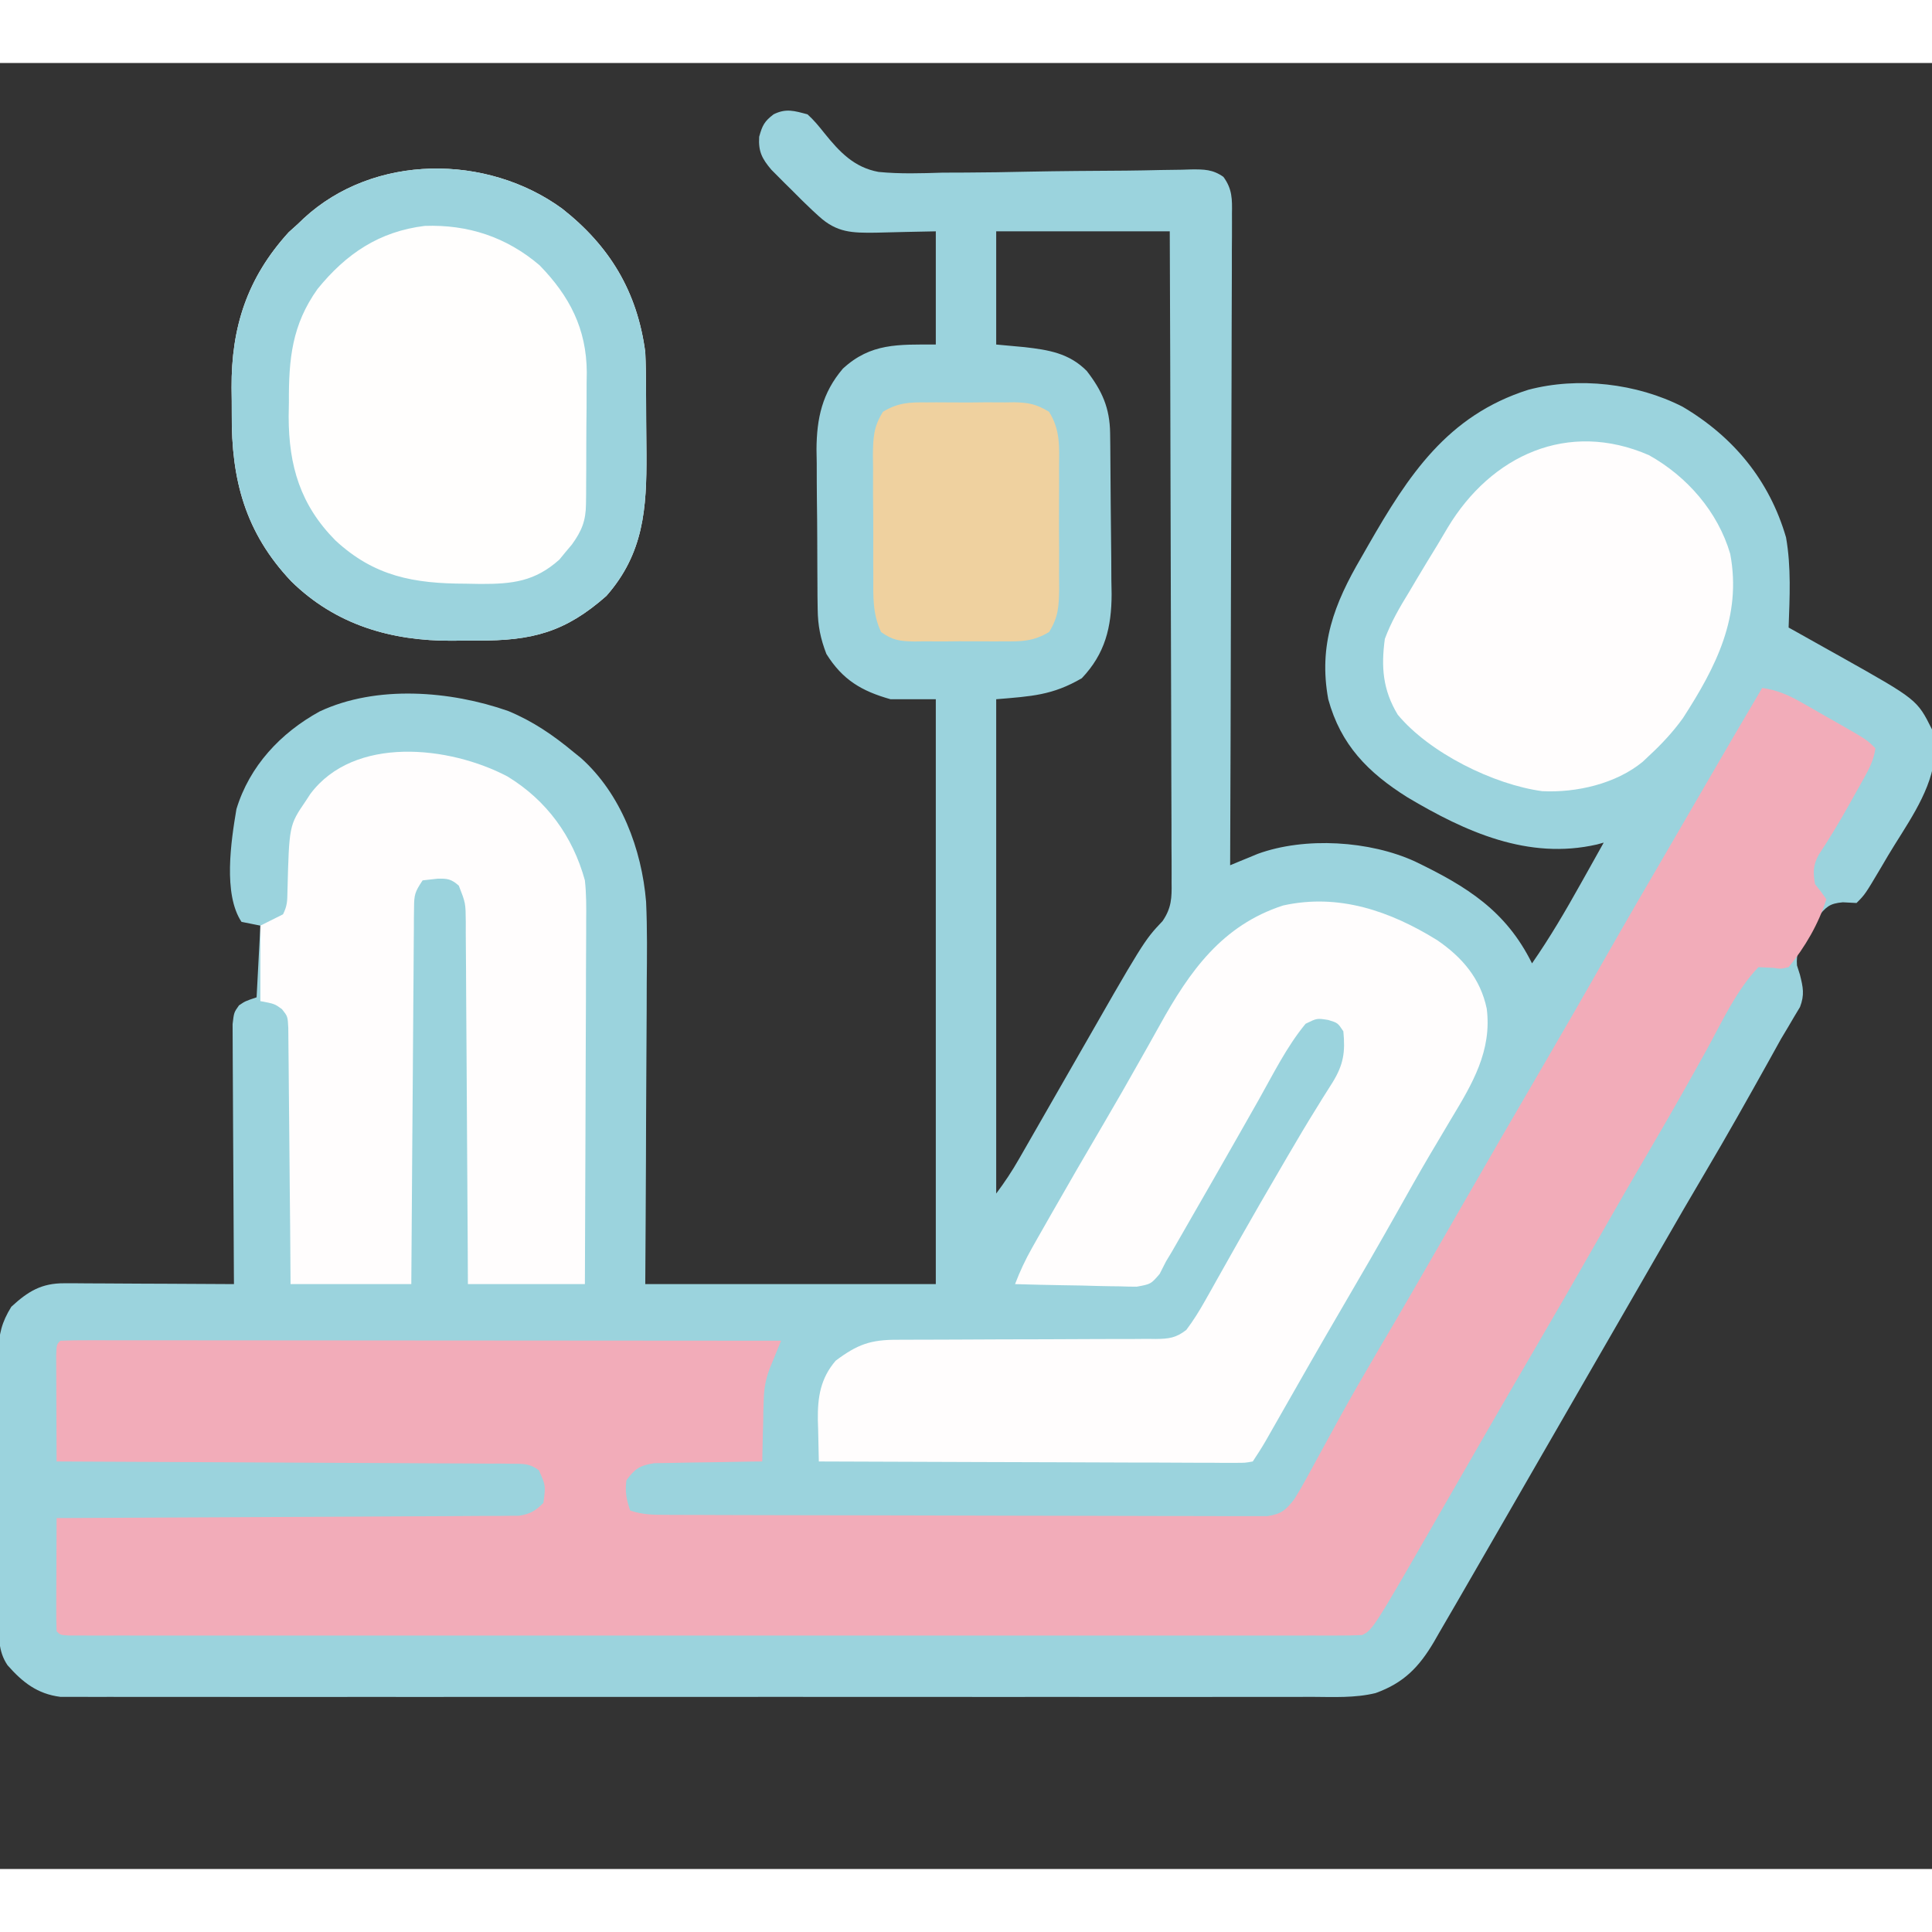 <svg xmlns="http://www.w3.org/2000/svg" width="150" height="150" viewBox="0 0 92 86" fill="none"><rect x="0" y="0" width="92" height="86" fill="#333333" stroke="none"/><g clip-path="url(#clip0_60_57)"><path d="M38.453 2.445C38.76 2.721 39.002 3.02 39.259 3.343C39.98 4.238 40.676 4.976 41.839 5.187C42.855 5.287 43.866 5.254 44.884 5.221C45.257 5.218 45.631 5.217 46.004 5.217C46.98 5.214 47.954 5.196 48.929 5.175C50.496 5.144 52.063 5.135 53.63 5.125C54.176 5.12 54.721 5.109 55.267 5.096C55.601 5.092 55.934 5.087 56.267 5.082C56.419 5.078 56.57 5.073 56.726 5.068C57.335 5.063 57.752 5.065 58.258 5.423C58.682 6.001 58.676 6.484 58.665 7.174C58.665 7.306 58.666 7.439 58.666 7.576C58.668 8.021 58.664 8.465 58.66 8.91C58.66 9.229 58.66 9.548 58.66 9.866C58.66 10.732 58.656 11.598 58.651 12.463C58.647 13.368 58.646 14.273 58.645 15.177C58.643 16.89 58.637 18.603 58.63 20.317C58.622 22.267 58.618 24.217 58.614 26.167C58.607 30.179 58.594 34.191 58.578 38.203C58.697 38.153 58.817 38.103 58.94 38.052C59.098 37.987 59.257 37.922 59.42 37.855C59.655 37.758 59.655 37.758 59.894 37.659C62.152 36.838 65.231 37.036 67.383 38.023C69.844 39.21 71.713 40.365 72.953 42.875C73.8 41.654 74.543 40.388 75.267 39.09C75.373 38.901 75.48 38.711 75.59 38.515C75.849 38.052 76.109 37.589 76.367 37.125C76.263 37.154 76.159 37.183 76.051 37.212C72.77 37.966 69.778 36.608 67.023 34.969C65.144 33.789 63.848 32.476 63.25 30.297C62.777 27.72 63.528 25.755 64.822 23.547C64.929 23.359 65.036 23.172 65.147 22.978C67.066 19.631 68.921 16.785 72.773 15.562C75.159 14.93 77.951 15.258 80.12 16.366C82.55 17.798 84.263 19.884 85.05 22.593C85.299 24.011 85.223 25.45 85.172 26.883C85.289 26.948 85.405 27.013 85.526 27.08C86.063 27.381 86.6 27.682 87.137 27.983C87.321 28.086 87.504 28.188 87.694 28.294C91.291 30.317 91.291 30.317 92 31.734C92.049 32.178 92.049 32.178 92.067 32.723C92.076 32.899 92.085 33.075 92.094 33.256C91.854 34.877 90.725 36.367 89.9 37.754C89.796 37.931 89.691 38.109 89.584 38.292C88.812 39.594 88.812 39.594 88.406 40C88.191 39.989 87.976 39.978 87.755 39.966C87.115 40.024 86.973 40.175 86.548 40.679C86.411 40.884 86.278 41.092 86.149 41.303C86.052 41.457 86.052 41.457 85.954 41.615C85.682 42.091 85.523 42.421 85.571 42.973C85.64 43.191 85.64 43.191 85.711 43.414C85.861 44.014 85.938 44.368 85.715 44.953C85.624 45.105 85.533 45.256 85.439 45.412C85.338 45.583 85.238 45.754 85.134 45.931C85.028 46.108 84.922 46.286 84.812 46.469C84.614 46.824 84.416 47.18 84.22 47.537C83.23 49.312 82.236 51.084 81.199 52.833C80.526 53.967 79.867 55.108 79.209 56.251C79.037 56.549 79.037 56.549 78.861 56.853C78.626 57.261 78.391 57.669 78.156 58.078C77.59 59.06 77.024 60.042 76.457 61.023C76.232 61.413 76.008 61.802 75.783 62.191C75.334 62.97 74.885 63.749 74.436 64.527C74.324 64.72 74.213 64.913 74.099 65.112C73.874 65.5 73.65 65.888 73.426 66.277C72.857 67.263 72.288 68.25 71.721 69.237C71.162 70.21 70.601 71.183 70.037 72.154C69.827 72.516 69.618 72.879 69.409 73.242C69.121 73.741 68.831 74.239 68.54 74.736C68.414 74.955 68.414 74.955 68.287 75.178C67.578 76.377 66.856 77.137 65.503 77.623C64.521 77.862 63.506 77.808 62.501 77.803C62.241 77.803 61.982 77.804 61.723 77.805C61.013 77.808 60.304 77.806 59.594 77.805C58.828 77.804 58.062 77.805 57.295 77.807C55.795 77.809 54.295 77.809 52.795 77.807C51.576 77.806 50.357 77.806 49.138 77.806C48.964 77.807 48.791 77.807 48.612 77.807C48.26 77.807 47.907 77.807 47.554 77.807C44.249 77.809 40.945 77.807 37.64 77.804C34.804 77.802 31.967 77.802 29.131 77.805C25.838 77.808 22.544 77.809 19.25 77.807C18.899 77.807 18.548 77.807 18.197 77.806C18.024 77.806 17.851 77.806 17.673 77.806C16.456 77.806 15.238 77.807 14.02 77.808C12.536 77.809 11.052 77.809 9.569 77.806C8.812 77.805 8.055 77.804 7.297 77.806C6.604 77.808 5.912 77.807 5.219 77.804C4.968 77.803 4.717 77.803 4.466 77.805C4.126 77.806 3.785 77.804 3.444 77.802C3.16 77.802 3.16 77.802 2.87 77.802C1.778 77.664 1.071 77.107 0.359 76.297C-0.102 75.619 -0.052 74.902 -0.049 74.112C-0.05 73.964 -0.051 73.817 -0.052 73.665C-0.055 73.178 -0.054 72.692 -0.054 72.205C-0.055 71.866 -0.056 71.527 -0.056 71.188C-0.058 70.478 -0.058 69.768 -0.057 69.058C-0.056 68.148 -0.059 67.239 -0.063 66.33C-0.066 65.63 -0.066 64.931 -0.065 64.231C-0.065 63.896 -0.066 63.56 -0.068 63.225C-0.07 62.756 -0.069 62.287 -0.067 61.818C-0.068 61.68 -0.07 61.542 -0.071 61.4C-0.063 60.541 0.085 59.956 0.539 59.227C1.333 58.493 1.976 58.102 3.063 58.108C3.332 58.108 3.332 58.108 3.608 58.108C3.8 58.11 3.993 58.111 4.192 58.113C4.39 58.114 4.589 58.114 4.793 58.115C5.426 58.117 6.06 58.121 6.693 58.126C7.123 58.128 7.553 58.129 7.982 58.131C9.035 58.135 10.088 58.141 11.141 58.148C11.139 57.988 11.138 57.827 11.137 57.661C11.126 56.146 11.118 54.631 11.113 53.116C11.11 52.337 11.106 51.558 11.1 50.779C11.094 50.028 11.091 49.276 11.089 48.525C11.088 48.238 11.087 47.951 11.084 47.664C11.08 47.263 11.079 46.861 11.079 46.46C11.078 46.231 11.077 46.002 11.076 45.767C11.141 45.211 11.141 45.211 11.38 44.875C11.68 44.672 11.68 44.672 12.219 44.492C12.278 43.366 12.337 42.239 12.399 41.078C12.102 41.019 11.806 40.96 11.5 40.898C10.618 39.575 11.002 37.051 11.258 35.531C11.88 33.478 13.361 31.901 15.217 30.881C17.92 29.609 21.45 29.89 24.202 30.858C25.374 31.344 26.34 32.004 27.312 32.812C27.429 32.906 27.545 33 27.664 33.096C29.573 34.803 30.558 37.434 30.766 39.939C30.826 41.236 30.809 42.532 30.797 43.83C30.795 44.245 30.794 44.659 30.794 45.074C30.791 46.157 30.784 47.239 30.776 48.321C30.767 49.625 30.764 50.929 30.76 52.233C30.753 54.205 30.739 56.176 30.727 58.148C35.292 58.148 39.858 58.148 44.562 58.148C44.562 48.957 44.562 39.766 44.562 30.297C43.851 30.297 43.139 30.297 42.406 30.297C41.024 29.907 40.124 29.374 39.352 28.141C39.07 27.41 38.946 26.794 38.937 26.012C38.934 25.809 38.931 25.606 38.928 25.398C38.928 25.181 38.926 24.964 38.925 24.741C38.924 24.515 38.922 24.29 38.921 24.057C38.918 23.581 38.916 23.104 38.916 22.627C38.915 22.021 38.908 21.415 38.9 20.809C38.893 20.225 38.893 19.642 38.892 19.058C38.888 18.843 38.885 18.627 38.881 18.406C38.889 16.919 39.153 15.71 40.137 14.554C41.466 13.331 42.767 13.406 44.562 13.406C44.562 11.627 44.562 9.848 44.562 8.016C43.133 8.044 43.133 8.044 41.703 8.08C40.582 8.092 39.855 8.086 38.992 7.297C38.89 7.203 38.788 7.11 38.682 7.013C38.343 6.696 38.016 6.37 37.69 6.039C37.577 5.928 37.465 5.818 37.35 5.704C37.242 5.596 37.135 5.488 37.024 5.376C36.927 5.279 36.831 5.182 36.731 5.082C36.283 4.552 36.108 4.212 36.151 3.512C36.3 2.974 36.4 2.777 36.836 2.445C37.431 2.148 37.821 2.277 38.453 2.445ZM47.438 8.016C47.438 9.795 47.438 11.573 47.438 13.406C47.882 13.447 48.327 13.488 48.785 13.53C49.928 13.661 50.908 13.814 51.75 14.664C52.482 15.611 52.847 16.425 52.863 17.63C52.867 17.934 52.867 17.934 52.871 18.245C52.88 19.175 52.887 20.105 52.891 21.035C52.893 21.525 52.898 22.014 52.906 22.504C52.916 23.211 52.92 23.919 52.922 24.626C52.926 24.843 52.93 25.06 52.934 25.284C52.931 26.869 52.627 28.124 51.514 29.297C50.115 30.111 49.129 30.156 47.438 30.297C47.438 38.065 47.438 45.833 47.438 53.836C47.848 53.289 48.187 52.778 48.524 52.189C48.63 52.005 48.736 51.82 48.845 51.63C48.959 51.431 49.072 51.233 49.19 51.028C49.309 50.82 49.429 50.612 49.548 50.404C50.045 49.54 50.541 48.675 51.036 47.809C54.476 41.795 54.476 41.795 55.359 40.862C55.786 40.239 55.802 39.753 55.79 39.023C55.791 38.824 55.791 38.824 55.791 38.621C55.793 38.177 55.789 37.733 55.785 37.288C55.785 36.97 55.785 36.651 55.785 36.332C55.785 35.467 55.781 34.602 55.776 33.737C55.772 32.833 55.771 31.929 55.77 31.025C55.768 29.313 55.762 27.601 55.755 25.889C55.747 23.94 55.743 21.991 55.739 20.043C55.732 16.034 55.719 12.025 55.703 8.016C52.975 8.016 50.248 8.016 47.438 8.016Z" fill="#9BD3DD"></path><path d="M83.914 29.758C84.635 29.865 85.16 30.094 85.792 30.453C85.974 30.557 86.156 30.66 86.343 30.766C86.531 30.874 86.719 30.983 86.913 31.094C87.198 31.256 87.198 31.256 87.489 31.42C88.894 32.222 88.894 32.222 89.305 32.633C89.234 33.176 89.011 33.605 88.746 34.079C88.669 34.216 88.593 34.353 88.514 34.494C88.434 34.636 88.354 34.778 88.272 34.924C88.155 35.132 88.155 35.132 88.037 35.345C87.585 36.152 87.112 36.938 86.602 37.71C86.334 38.198 86.332 38.562 86.43 39.102C86.574 39.285 86.574 39.285 86.722 39.472C86.803 39.587 86.885 39.702 86.969 39.82C86.603 40.987 85.949 42.115 85.172 43.055C84.802 43.143 84.802 43.143 84.442 43.088C84.208 43.077 83.975 43.066 83.734 43.055C82.698 44.138 82.011 45.633 81.297 46.94C80.457 48.459 79.605 49.969 78.726 51.466C77.809 53.029 76.904 54.598 76.008 56.172C75.012 57.919 74.007 59.659 72.992 61.395C72.23 62.699 71.472 64.005 70.718 65.314C70.607 65.506 70.496 65.698 70.382 65.897C69.861 66.8 69.34 67.705 68.821 68.609C65.379 74.604 65.379 74.604 64.867 74.859C64.53 74.876 64.193 74.882 63.855 74.882C63.531 74.883 63.531 74.883 63.199 74.883C62.957 74.883 62.714 74.883 62.472 74.882C62.216 74.882 61.96 74.883 61.704 74.883C60.998 74.884 60.293 74.883 59.587 74.883C58.827 74.882 58.067 74.883 57.307 74.884C55.817 74.884 54.327 74.884 52.837 74.884C51.627 74.883 50.417 74.883 49.207 74.883C49.035 74.883 48.863 74.883 48.686 74.883C48.337 74.884 47.987 74.884 47.638 74.884C44.36 74.884 41.081 74.884 37.803 74.883C34.987 74.882 32.171 74.882 29.355 74.883C26.088 74.884 22.822 74.884 19.555 74.884C19.207 74.883 18.859 74.883 18.511 74.883C18.34 74.883 18.169 74.883 17.992 74.883C16.783 74.883 15.573 74.883 14.364 74.884C12.891 74.884 11.418 74.884 9.945 74.883C9.193 74.883 8.441 74.883 7.688 74.883C7.001 74.884 6.313 74.883 5.626 74.882C5.376 74.882 5.126 74.882 4.876 74.883C4.539 74.883 4.202 74.883 3.864 74.882C3.676 74.882 3.488 74.882 3.294 74.882C2.875 74.859 2.875 74.859 2.695 74.68C2.68 74.281 2.676 73.882 2.678 73.483C2.678 73.364 2.678 73.244 2.679 73.121C2.68 72.739 2.682 72.356 2.684 71.973C2.685 71.714 2.686 71.455 2.687 71.197C2.689 70.561 2.692 69.925 2.695 69.289C2.81 69.289 2.926 69.288 3.044 69.288C5.844 69.277 8.644 69.264 11.444 69.247C12.798 69.239 14.152 69.231 15.506 69.227C16.686 69.223 17.866 69.217 19.046 69.208C19.671 69.204 20.296 69.201 20.921 69.2C21.618 69.198 22.315 69.193 23.013 69.187C23.22 69.187 23.428 69.188 23.641 69.188C23.831 69.186 24.021 69.183 24.217 69.181C24.382 69.18 24.547 69.179 24.717 69.178C25.248 69.095 25.496 68.948 25.875 68.57C25.988 67.743 25.988 67.743 25.658 67.008C25.225 66.693 24.945 66.704 24.412 66.702C24.22 66.7 24.029 66.697 23.832 66.695C23.622 66.695 23.413 66.695 23.196 66.696C22.865 66.693 22.865 66.693 22.527 66.69C21.921 66.686 21.315 66.684 20.709 66.683C20.076 66.681 19.443 66.676 18.81 66.672C17.611 66.664 16.412 66.659 15.213 66.655C13.848 66.65 12.484 66.642 11.119 66.634C8.311 66.617 5.503 66.604 2.695 66.594C2.691 65.804 2.688 65.014 2.685 64.224C2.685 63.955 2.683 63.686 2.682 63.417C2.68 63.031 2.679 62.645 2.678 62.26C2.677 62.027 2.676 61.795 2.675 61.555C2.695 61.023 2.695 61.023 2.875 60.844C3.318 60.826 3.756 60.82 4.2 60.822C4.34 60.822 4.48 60.822 4.625 60.822C5.098 60.821 5.572 60.822 6.046 60.823C6.384 60.823 6.722 60.823 7.06 60.823C7.981 60.823 8.902 60.824 9.823 60.825C10.785 60.827 11.746 60.827 12.708 60.827C14.53 60.828 16.352 60.829 18.174 60.831C20.247 60.833 22.321 60.834 24.395 60.835C28.662 60.837 32.928 60.84 37.195 60.844C37.119 61.029 37.119 61.029 37.041 61.217C36.943 61.459 36.943 61.459 36.842 61.707C36.776 61.867 36.711 62.027 36.643 62.192C36.455 62.699 36.38 63.14 36.367 63.681C36.358 63.94 36.358 63.94 36.349 64.204C36.347 64.377 36.344 64.551 36.342 64.73C36.337 64.91 36.331 65.09 36.326 65.276C36.313 65.715 36.304 66.154 36.297 66.594C36.127 66.595 35.956 66.597 35.781 66.599C35.147 66.607 34.513 66.618 33.88 66.631C33.606 66.636 33.332 66.64 33.058 66.642C32.663 66.646 32.269 66.655 31.875 66.664C31.638 66.668 31.401 66.671 31.156 66.675C30.461 66.787 30.24 66.931 29.828 67.492C29.759 68.061 29.826 68.383 30.008 68.93C30.627 69.136 31.106 69.134 31.76 69.136C31.884 69.136 32.008 69.137 32.135 69.138C32.552 69.14 32.968 69.141 33.384 69.141C33.682 69.142 33.98 69.144 34.279 69.145C35.089 69.148 35.899 69.15 36.71 69.151C37.216 69.152 37.722 69.153 38.228 69.154C39.811 69.158 41.393 69.16 42.976 69.162C44.804 69.164 46.633 69.168 48.461 69.176C49.874 69.181 51.286 69.184 52.699 69.184C53.543 69.185 54.387 69.186 55.231 69.191C56.024 69.195 56.818 69.196 57.611 69.194C57.903 69.194 58.194 69.195 58.486 69.198C58.883 69.201 59.281 69.199 59.678 69.197C60.012 69.198 60.012 69.198 60.353 69.198C61.023 69.092 61.22 68.916 61.633 68.391C61.834 68.071 62.024 67.743 62.204 67.411C62.364 67.119 62.364 67.119 62.526 66.822C62.582 66.719 62.638 66.616 62.695 66.51C62.993 65.959 63.295 65.411 63.597 64.862C63.658 64.75 63.72 64.639 63.783 64.523C64.367 63.463 64.973 62.416 65.586 61.372C65.689 61.197 65.791 61.022 65.897 60.842C66.106 60.485 66.315 60.129 66.525 59.772C67.081 58.822 67.63 57.867 68.18 56.913C68.348 56.622 68.348 56.622 68.519 56.326C68.859 55.735 69.199 55.145 69.539 54.555C70.847 52.283 72.157 50.012 73.481 47.749C74.455 46.084 75.415 44.411 76.37 42.735C77.421 40.891 78.486 39.056 79.557 37.225C80.099 36.298 80.637 35.37 81.174 34.441C82.079 32.875 82.995 31.315 83.914 29.758Z" fill="#F2ACB9"></path><path d="M68.441 41.772C69.633 42.591 70.494 43.592 70.797 45.031C71.05 47.031 70.115 48.606 69.112 50.265C68.884 50.649 68.656 51.033 68.429 51.417C68.314 51.611 68.198 51.804 68.08 52.004C67.566 52.877 67.07 53.761 66.574 54.645C65.689 56.218 64.786 57.781 63.873 59.338C62.883 61.031 61.911 62.733 60.942 64.438C60.826 64.641 60.71 64.844 60.591 65.053C60.489 65.234 60.386 65.414 60.28 65.6C60.084 65.938 59.873 66.268 59.656 66.594C59.289 66.66 59.289 66.66 58.829 66.659C58.567 66.66 58.567 66.66 58.3 66.661C58.108 66.659 57.916 66.657 57.719 66.655C57.517 66.655 57.315 66.655 57.108 66.655C56.439 66.655 55.77 66.651 55.101 66.646C54.638 66.645 54.175 66.645 53.713 66.644C52.617 66.642 51.522 66.638 50.427 66.632C49.18 66.626 47.934 66.624 46.687 66.621C44.122 66.615 41.557 66.606 38.992 66.594C38.978 66.081 38.967 65.568 38.959 65.055C38.954 64.911 38.95 64.768 38.945 64.62C38.932 63.539 39.065 62.645 39.794 61.795C40.828 61.019 41.458 60.791 42.751 60.798C42.965 60.797 42.965 60.797 43.183 60.796C43.492 60.795 43.802 60.794 44.111 60.794C44.6 60.795 45.09 60.792 45.579 60.789C46.97 60.781 48.361 60.776 49.753 60.775C50.604 60.774 51.455 60.77 52.307 60.764C52.631 60.762 52.955 60.761 53.28 60.762C53.733 60.764 54.186 60.761 54.64 60.756C54.774 60.758 54.908 60.759 55.046 60.761C55.663 60.751 55.998 60.714 56.492 60.328C56.832 59.878 57.115 59.419 57.392 58.926C57.564 58.622 57.564 58.622 57.739 58.312C57.829 58.151 57.829 58.151 57.92 57.987C58.174 57.534 58.429 57.082 58.685 56.63C58.816 56.398 58.947 56.166 59.078 55.934C59.703 54.828 60.34 53.73 60.981 52.634C61.084 52.458 61.186 52.282 61.291 52.101C61.76 51.296 62.234 50.496 62.728 49.705C62.855 49.498 62.855 49.498 62.985 49.287C63.14 49.036 63.297 48.787 63.458 48.539C63.977 47.694 64.066 47.101 63.969 46.109C63.703 45.708 63.703 45.708 63.25 45.57C62.713 45.484 62.713 45.484 62.172 45.75C61.275 46.831 60.626 48.154 59.938 49.373C59.69 49.812 59.44 50.25 59.191 50.689C59.061 50.916 58.932 51.144 58.803 51.371C58.118 52.577 57.428 53.78 56.736 54.981C56.625 55.175 56.514 55.37 56.399 55.569C56.294 55.751 56.19 55.933 56.082 56.12C55.991 56.278 55.901 56.436 55.807 56.599C55.713 56.754 55.62 56.91 55.523 57.07C55.374 57.363 55.374 57.363 55.222 57.662C54.805 58.148 54.805 58.148 54.129 58.271C53.859 58.271 53.589 58.265 53.319 58.254C53.177 58.252 53.034 58.251 52.888 58.249C52.433 58.243 51.98 58.23 51.525 58.216C51.217 58.21 50.909 58.205 50.6 58.201C49.845 58.189 49.091 58.171 48.336 58.148C48.568 57.539 48.831 56.977 49.153 56.41C49.244 56.248 49.335 56.087 49.429 55.921C49.578 55.662 49.578 55.662 49.728 55.397C49.832 55.214 49.936 55.032 50.043 54.844C50.873 53.385 51.716 51.935 52.566 50.488C53.152 49.489 53.728 48.487 54.294 47.477C54.422 47.251 54.549 47.025 54.677 46.799C54.862 46.471 55.046 46.142 55.229 45.812C56.652 43.243 58.195 41.063 61.098 40.119C63.752 39.53 66.198 40.384 68.441 41.772Z" fill="#FFFDFD"></path><path d="M26.773 6.938C29.031 8.715 30.343 10.879 30.727 13.766C30.755 14.341 30.76 14.916 30.763 15.492C30.764 15.657 30.765 15.822 30.766 15.992C30.768 16.341 30.769 16.691 30.77 17.04C30.771 17.568 30.777 18.096 30.783 18.625C30.797 21.218 30.653 23.358 28.874 25.378C26.912 27.111 25.329 27.517 22.732 27.502C22.329 27.5 21.927 27.506 21.525 27.511C18.629 27.526 15.979 26.754 13.87 24.682C11.68 22.367 11.011 19.841 11.037 16.724C11.04 16.305 11.033 15.888 11.027 15.469C11.012 12.578 11.768 10.237 13.746 8.061C13.894 7.927 14.043 7.794 14.195 7.656C14.285 7.57 14.375 7.484 14.467 7.395C17.805 4.314 23.186 4.321 26.773 6.938Z" fill="#FFFEFD"></path><path d="M24.165 33.974C26.028 35.109 27.272 36.816 27.852 38.922C27.923 39.566 27.92 40.203 27.913 40.85C27.913 41.132 27.913 41.132 27.913 41.419C27.913 42.035 27.908 42.652 27.904 43.268C27.903 43.697 27.902 44.126 27.902 44.555C27.9 45.681 27.895 46.807 27.889 47.933C27.883 49.084 27.881 50.234 27.878 51.384C27.872 53.639 27.863 55.894 27.852 58.148C26.013 58.148 24.175 58.148 22.281 58.148C22.279 57.592 22.276 57.035 22.273 56.461C22.264 54.623 22.252 52.785 22.239 50.946C22.231 49.832 22.224 48.717 22.219 47.602C22.214 46.527 22.207 45.452 22.198 44.376C22.195 43.965 22.193 43.555 22.192 43.144C22.19 42.57 22.185 41.995 22.179 41.421C22.18 41.251 22.18 41.08 22.18 40.905C22.172 40.003 22.172 40.003 21.849 39.175C21.491 38.858 21.307 38.83 20.832 38.843C20.599 38.869 20.366 38.895 20.125 38.922C19.753 39.48 19.72 39.603 19.716 40.235C19.714 40.393 19.712 40.551 19.709 40.714C19.709 40.887 19.709 41.06 19.708 41.238C19.706 41.511 19.706 41.511 19.703 41.79C19.697 42.394 19.694 42.998 19.691 43.602C19.688 44.02 19.684 44.438 19.681 44.856C19.671 45.958 19.664 47.059 19.658 48.161C19.651 49.285 19.641 50.408 19.632 51.532C19.615 53.737 19.6 55.943 19.586 58.148C17.688 58.148 15.791 58.148 13.836 58.148C13.829 57.234 13.822 56.319 13.816 55.377C13.81 54.798 13.805 54.219 13.798 53.64C13.789 52.721 13.779 51.801 13.774 50.882C13.769 50.141 13.762 49.4 13.753 48.659C13.75 48.376 13.748 48.093 13.746 47.81C13.745 47.414 13.74 47.019 13.734 46.623C13.732 46.398 13.73 46.172 13.728 45.94C13.7 45.4 13.7 45.4 13.427 45.055C13.074 44.799 13.074 44.799 12.398 44.672C12.398 43.486 12.398 42.3 12.398 41.078C12.754 40.9 13.11 40.722 13.477 40.539C13.679 40.134 13.681 39.904 13.688 39.455C13.77 36.3 13.77 36.3 14.555 35.148C14.629 35.035 14.703 34.922 14.779 34.806C16.863 32.019 21.395 32.515 24.165 33.974Z" fill="#FFFDFD"></path><path d="M78.522 18.675C80.336 19.686 81.803 21.367 82.392 23.377C82.949 26.359 81.716 28.757 80.141 31.195C79.664 31.858 79.123 32.438 78.523 32.992C78.425 33.085 78.327 33.178 78.225 33.274C76.947 34.325 75.068 34.755 73.442 34.675C71.129 34.363 68.079 32.861 66.559 31.033C65.849 29.857 65.762 28.773 65.945 27.422C66.243 26.619 66.654 25.915 67.102 25.187C67.217 24.992 67.332 24.797 67.451 24.596C67.782 24.038 68.121 23.483 68.461 22.93C68.62 22.662 68.779 22.393 68.938 22.125C71.012 18.676 74.671 16.996 78.522 18.675Z" fill="#FFFDFD"></path><path d="M26.773 6.938C29.031 8.715 30.343 10.879 30.727 13.766C30.755 14.341 30.76 14.916 30.763 15.492C30.764 15.657 30.765 15.822 30.766 15.992C30.768 16.341 30.769 16.691 30.77 17.04C30.771 17.568 30.777 18.096 30.783 18.625C30.797 21.218 30.653 23.358 28.874 25.378C26.912 27.111 25.329 27.517 22.732 27.502C22.329 27.5 21.927 27.506 21.525 27.511C18.629 27.526 15.979 26.754 13.87 24.682C11.68 22.367 11.011 19.841 11.037 16.724C11.04 16.305 11.033 15.888 11.027 15.469C11.012 12.578 11.768 10.237 13.746 8.061C13.894 7.927 14.043 7.794 14.195 7.656C14.285 7.57 14.375 7.484 14.467 7.395C17.805 4.314 23.186 4.321 26.773 6.938ZM15.122 10.759C13.903 12.468 13.746 14.091 13.757 16.158C13.754 16.381 13.75 16.604 13.746 16.834C13.748 19.188 14.306 21.05 15.971 22.733C17.82 24.447 19.702 24.791 22.169 24.794C22.516 24.801 22.516 24.801 22.871 24.807C24.413 24.812 25.472 24.688 26.637 23.648C26.734 23.53 26.831 23.411 26.931 23.289C27.03 23.171 27.13 23.052 27.233 22.93C27.698 22.286 27.896 21.806 27.904 21.007C27.906 20.84 27.908 20.673 27.911 20.501C27.911 20.322 27.912 20.143 27.912 19.958C27.913 19.772 27.914 19.585 27.916 19.394C27.917 19 27.918 18.605 27.918 18.211C27.919 17.612 27.925 17.014 27.932 16.415C27.933 16.031 27.934 15.648 27.934 15.264C27.937 15.086 27.94 14.909 27.942 14.727C27.929 12.658 27.126 11.104 25.695 9.633C24.118 8.287 22.288 7.685 20.225 7.757C18.05 8.025 16.485 9.083 15.122 10.759Z" fill="#9BD3DD"></path><path d="M44.136 16.162C44.284 16.161 44.432 16.16 44.585 16.159C44.897 16.159 45.209 16.16 45.522 16.164C45.999 16.169 46.475 16.164 46.952 16.158C47.256 16.159 47.56 16.16 47.864 16.162C48.077 16.159 48.077 16.159 48.294 16.156C48.984 16.171 49.351 16.243 49.953 16.607C50.498 17.475 50.441 18.273 50.432 19.28C50.433 19.484 50.434 19.688 50.434 19.898C50.435 20.329 50.433 20.759 50.43 21.19C50.425 21.849 50.43 22.508 50.435 23.167C50.435 23.586 50.434 24.005 50.432 24.423C50.434 24.62 50.435 24.817 50.437 25.02C50.424 25.859 50.405 26.374 49.956 27.096C49.223 27.537 48.659 27.552 47.819 27.541C47.59 27.542 47.59 27.542 47.356 27.544C47.035 27.544 46.713 27.543 46.392 27.539C45.9 27.534 45.408 27.539 44.917 27.545C44.604 27.544 44.291 27.543 43.978 27.541C43.831 27.543 43.684 27.545 43.533 27.547C42.862 27.533 42.509 27.496 41.955 27.096C41.545 26.217 41.581 25.382 41.586 24.423C41.585 24.219 41.584 24.015 41.582 23.805C41.581 23.374 41.582 22.944 41.584 22.513C41.586 21.854 41.58 21.195 41.573 20.536C41.573 20.117 41.574 19.698 41.575 19.28C41.572 19.083 41.57 18.886 41.567 18.683C41.578 17.841 41.593 17.33 42.047 16.607C42.767 16.172 43.309 16.151 44.136 16.162Z" fill="#EFD19F"></path></g><defs><clipPath id="clip0_60_57"><rect width="92" height="92" fill="white" transform="translate(0 -6)"></rect></clipPath></defs></svg>